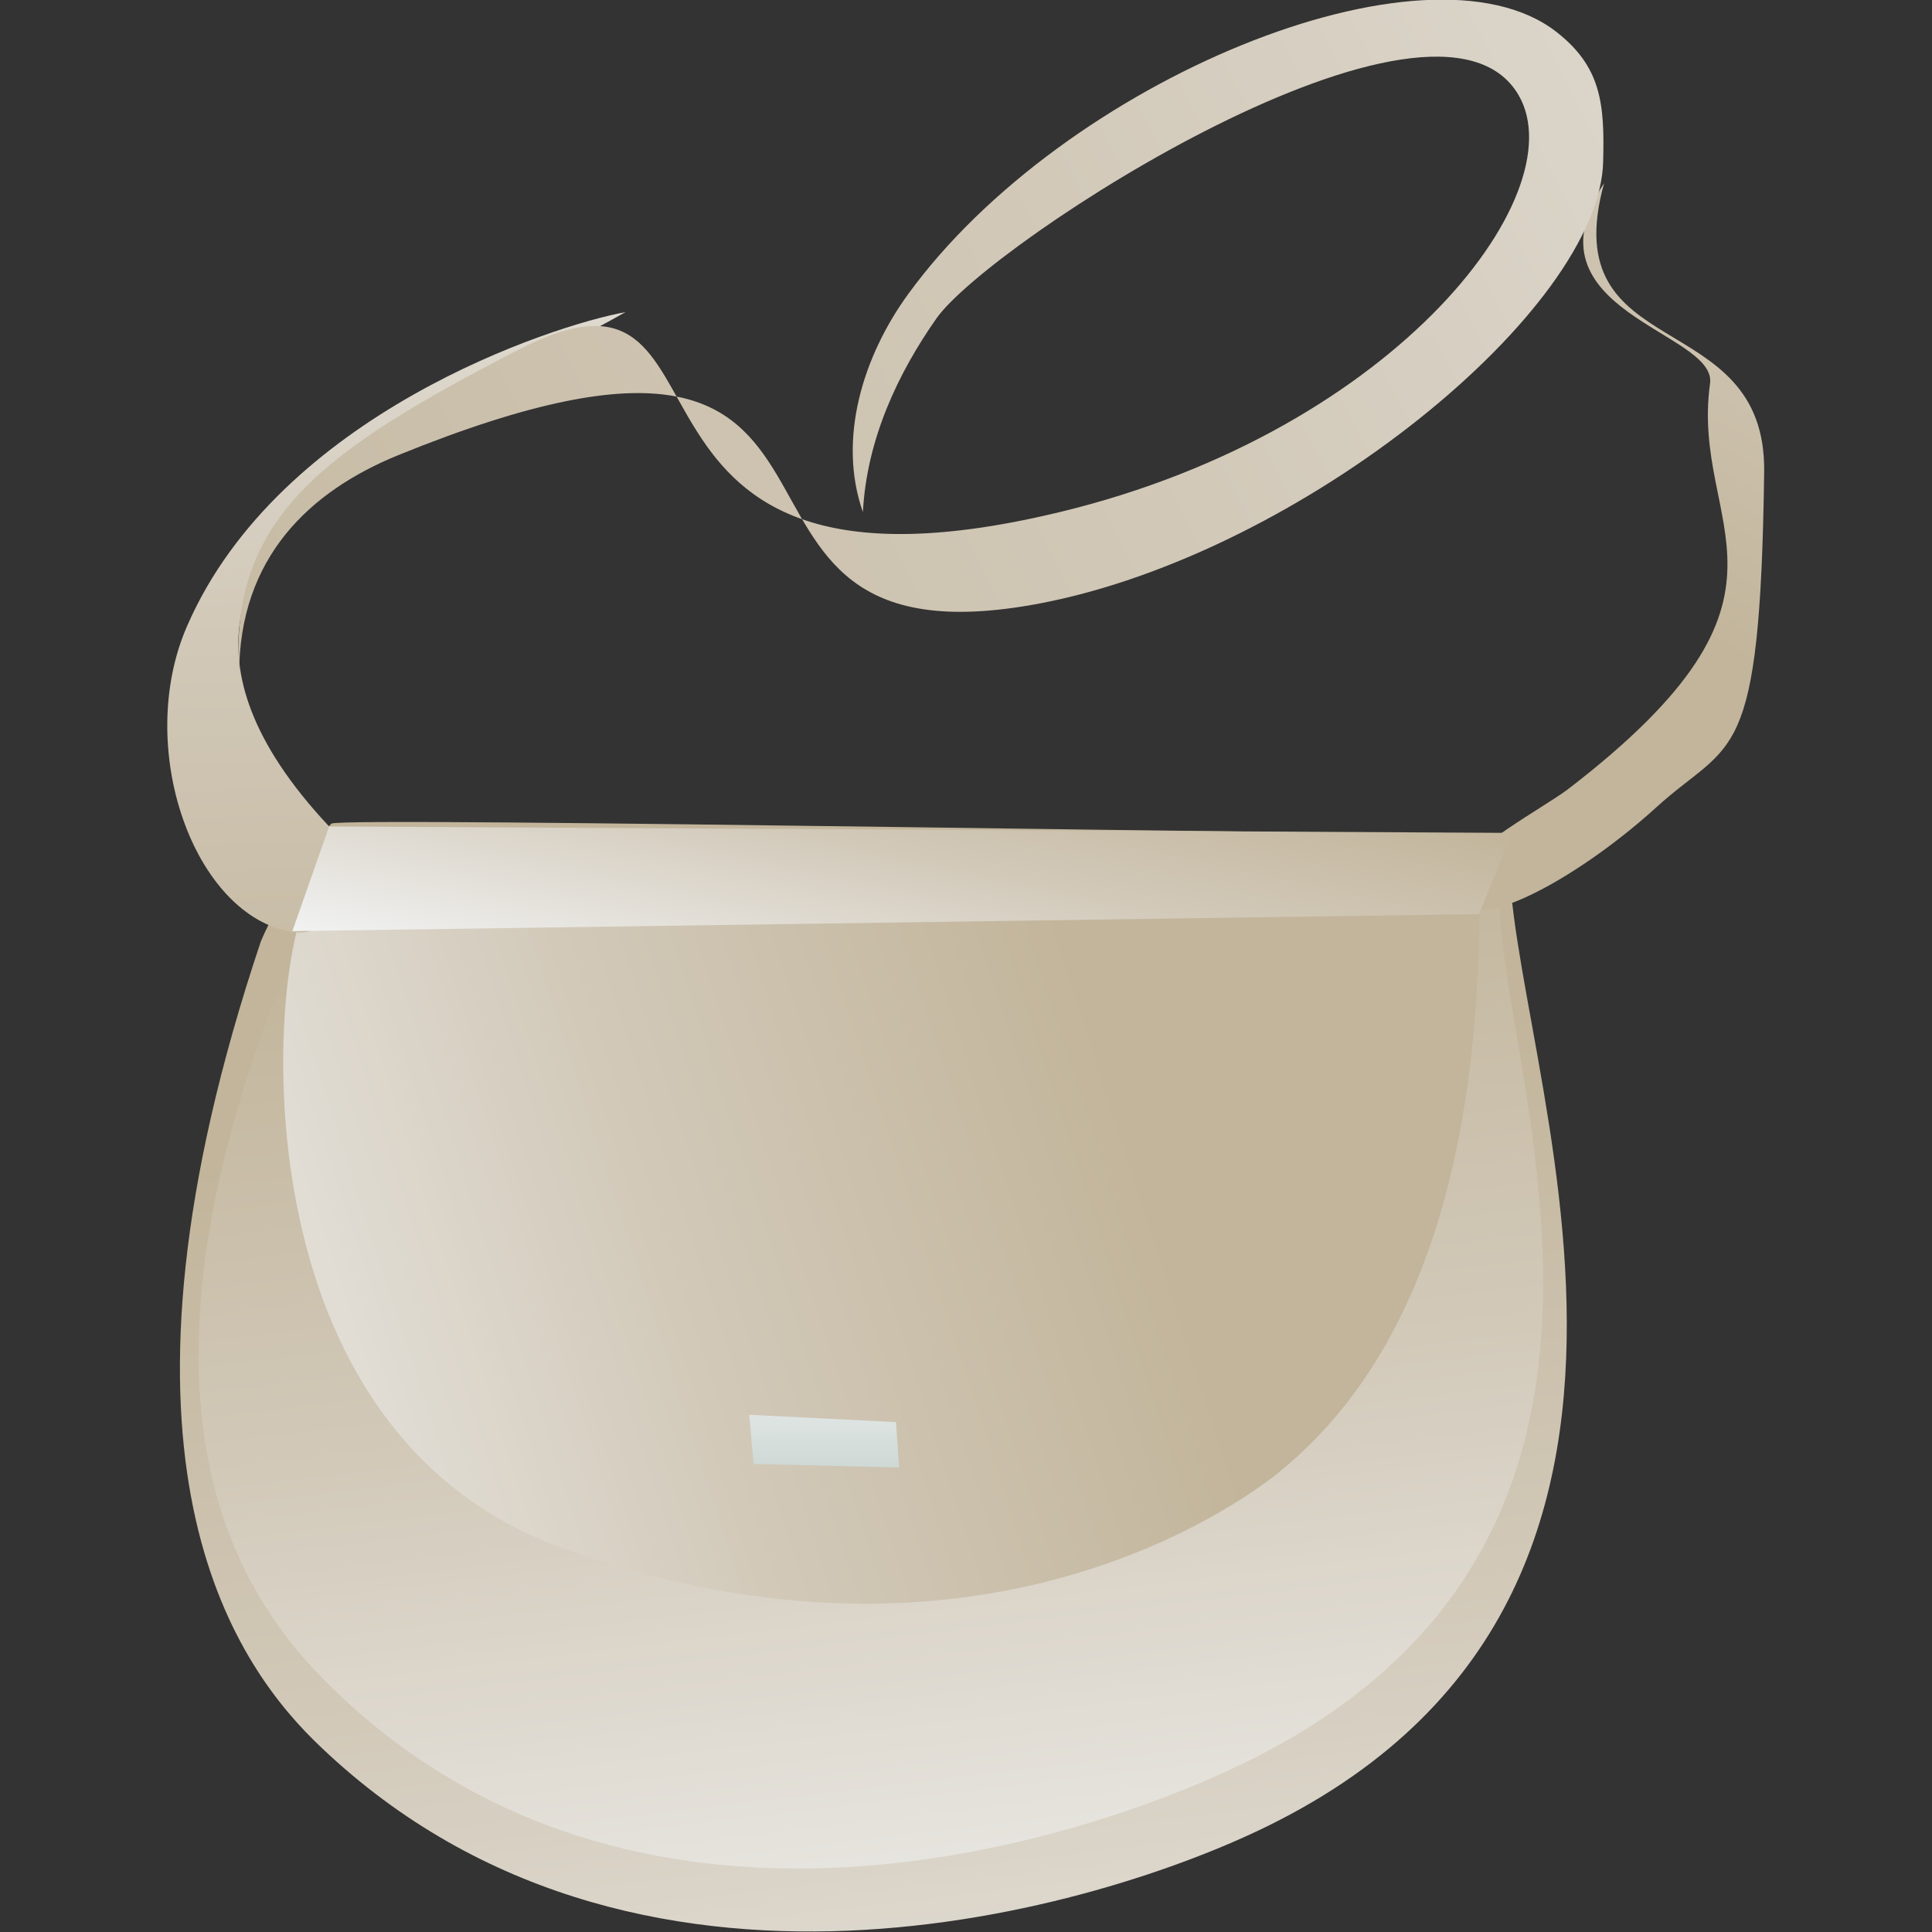 <?xml version="1.0" encoding="UTF-8" standalone="no"?>
<svg
   enable-background="new 0 0 595.3 841.9"
   version="1.1"
   viewBox="0 0 512 512"
   id="svg76"
   sodipodi:docname="handbag.svg"
   width="512"
   height="512"
   inkscape:version="1.2.1 (9c6d41e410, 2022-07-14)"
   xmlns:inkscape="http://www.inkscape.org/namespaces/inkscape"
   xmlns:sodipodi="http://sodipodi.sourceforge.net/DTD/sodipodi-0.dtd"
   xmlns="http://www.w3.org/2000/svg"
   xmlns:svg="http://www.w3.org/2000/svg">
  <rect x="0" y="0" width="512" height="512" fill="#333333" stroke="none"/>
  <defs
     id="defs80" />
  <sodipodi:namedview
     id="namedview78"
     pagecolor="#ffffff"
     bordercolor="#666666"
     borderopacity="1.0"
     inkscape:showpageshadow="2"
     inkscape:pageopacity="0.0"
     inkscape:pagecheckerboard="0"
     inkscape:deskcolor="#d1d1d1"
     showgrid="false"
     inkscape:zoom="0.70317138"
     inkscape:cx="255.98312"
     inkscape:cy="307.17974"
     inkscape:window-width="1600"
     inkscape:window-height="837"
     inkscape:window-x="-8"
     inkscape:window-y="-8"
     inkscape:window-maximized="1"
     inkscape:current-layer="svg76" />
  <style
     type="text/css"
     id="style2">
	.st0{fill:url(#i);}
	.st1{fill:url(#j);}
	.st2{fill:url(#k);}
	.st3{fill:url(#l);}
	.st4{fill:url(#m);}
	.st5{fill:url(#n);}
	.st6{fill:url(#o);}
	.st7{fill:url(#p);}
</style>
  <linearGradient
     id="i"
     x1="219.22"
     x2="245.21"
     y1="520.64"
     y2="388.32"
     gradientUnits="userSpaceOnUse">
    <stop
       stop-color="#F1F2F2"
       offset="0"
       id="stop4" />
    <stop
       stop-color="#D2C9B9"
       offset=".577"
       id="stop6" />
    <stop
       stop-color="#C2B59B"
       offset="1"
       id="stop8" />
  </linearGradient>
  <linearGradient
     id="j"
     x1="226.01"
     x2="249.19"
     y1="487.02"
     y2="369.03"
     gradientUnits="userSpaceOnUse">
    <stop
       stop-color="#F1F2F2"
       offset="0"
       id="stop13" />
    <stop
       stop-color="#D2C9B9"
       offset=".577"
       id="stop15" />
    <stop
       stop-color="#C2B59B"
       offset="1"
       id="stop17" />
  </linearGradient>
  <linearGradient
     id="k"
     x1="156.34"
     x2="271.16"
     y1="397.79"
     y2="397.79"
     gradientUnits="userSpaceOnUse">
    <stop
       stop-color="#F1F2F2"
       offset="0"
       id="stop22" />
    <stop
       stop-color="#D2C9B9"
       offset=".577"
       id="stop24" />
    <stop
       stop-color="#C2B59B"
       offset="1"
       id="stop26" />
  </linearGradient>
  <linearGradient
     id="l"
     x1="238.15"
     x2="203.05"
     y1="257.93"
     y2="380.79"
     gradientUnits="userSpaceOnUse">
    <stop
       stop-color="#F1F2F2"
       offset="0"
       id="stop31" />
    <stop
       stop-color="#D2C9B9"
       offset=".577"
       id="stop33" />
    <stop
       stop-color="#C2B59B"
       offset="1"
       id="stop35" />
  </linearGradient>
  <linearGradient
     id="m"
     x1="410.23"
     x2="337.8"
     y1="300.51"
     y2="369.23"
     gradientUnits="userSpaceOnUse">
    <stop
       stop-color="#F1F2F2"
       offset="0"
       id="stop40" />
    <stop
       stop-color="#D2C9B9"
       offset=".577"
       id="stop42" />
    <stop
       stop-color="#C2B59B"
       offset="1"
       id="stop44" />
  </linearGradient>
  <linearGradient
     id="n"
     x1="478.45"
     x2="161.99"
     y1="297.14"
     y2="348.67"
     gradientUnits="userSpaceOnUse">
    <stop
       stop-color="#F1F2F2"
       offset="0"
       id="stop49" />
    <stop
       stop-color="#D2C9B9"
       offset=".577"
       id="stop51" />
    <stop
       stop-color="#C2B59B"
       offset="1"
       id="stop53" />
  </linearGradient>
  <linearGradient
     id="o"
     x1="248.41"
     x2="265.9"
     y1="385.43"
     y2="355.13"
     gradientUnits="userSpaceOnUse">
    <stop
       stop-color="#F1F2F2"
       offset="0"
       id="stop58" />
    <stop
       stop-color="#D2C9B9"
       offset=".577"
       id="stop60" />
    <stop
       stop-color="#C2B59B"
       offset="1"
       id="stop62" />
  </linearGradient>
  <linearGradient
     id="p"
     x1="230.19"
     x2="235.05"
     y1="428.37"
     y2="413.21"
     gradientUnits="userSpaceOnUse">
    <stop
       stop-color="#BFD0CA"
       offset="0"
       id="stop67" />
    <stop
       stop-color="#CFD9D6"
       offset=".347"
       id="stop69" />
    <stop
       stop-color="#F1F2F2"
       offset="1"
       id="stop71" />
  </linearGradient>
  <g
     id="g490"
     transform="matrix(2.529,-0.818,0.818,2.529,-714.127,-492.271)">
    <path
       class="st0"
       d="m 194.5,356.2 c -31.4,42.5 -25.2,66.4 -19.5,77.4 20.6,39.4 69.8,40.1 88,37.4 54.5,-8 45.7,-70.8 53.4,-86.7 -7.1,-1.9 -110.4,-37.5 -111.6,-37.1 -1.1,0.5 -7.1,5.3 -10.3,9 z"
       id="path11"
       style="fill:url(#i)" />
    <path
       class="st1"
       d="m 194.5,361.5 c -30.9,38.1 -20.6,60 -15,69.8 20.3,35.3 64.5,35.5 82.5,33.1 53.7,-7.2 45,-63.5 52.6,-77.7 -7,-1.7 -108.8,-33.6 -109.9,-33.2 -1.1,0.4 -7,4.8 -10.2,8 z"
       id="path20"
       style="fill:url(#j)" />
    <path
       class="st2"
       d="m 199.7,354.4 c -5.2,5.1 -22.9,47.3 4.9,68.7 34.8,26.8 65.6,16.3 69.4,15 21.8,-7.9 32.1,-32.4 37.3,-48.2 -10.8,-2.8 -99.8,-31.1 -111.6,-35.5 z"
       id="path29"
       style="fill:url(#k)" />
    <path
       class="st3"
       d="m 197.2,324 c 15.2,-17.2 43.8,-17.3 51.2,-16.3 -6.7,1.4 -30.5,5 -35.7,7.9 -6.6,3.8 -18.1,10.8 -8.2,31.8 1.6,3.4 -1.8,11.3 -6.7,8.9 -8.9,-4.5 -9.4,-22.4 -0.6,-32.3 z"
       id="path38"
       style="fill:url(#l)" />
    <path
       class="st4"
       d="m 331,386.3 c 9.3,-4.2 11.002,-0.378 20.502,-28.478 5.4,-15.9 -16.716,-16.528 -6.316,-32.328 -11.9,9.6 6.116,17.528 3.916,22.228 -6.4,13.2 4.398,23.378 -26.002,34.178 -2.6,0.9 -11.6,2.6 -12.9,4.7 -4.2,7 10,4.6 20.8,-0.3 z"
       id="path47"
       style="fill:url(#m)"
       sodipodi:nodetypes="ccccccc" />
    <path
       class="st5"
       d="m 237,308 c 26.4,-4.4 -3.018,27.452 44.782,31.852 35.1,3.3 60.4,-14 58,-25.3 -3.4,-16 -54.7,-2.3 -62.1,3.3 -5.3,4 -10.3,9.3 -12.9,16.1 -0.2,-7.7 4.8,-14.8 11,-19.3 21.3,-15.5 60.3,-18.5 69.5,-5 3.2,4.7 2.4,8.3 0.5,13.7 -4.8,14 -40.6,28 -67,24.7 C 239.682,343.152 280.6,310 222.4,314.3 c -9.3,0.7 -18.2,4.7 -21.8,16 3.8,-15.2 14.7,-18.7 36.4,-22.3 z"
       id="path56"
       style="fill:url(#n)"
       sodipodi:nodetypes="cccccccccccc" />
    <polygon
       class="st6"
       points="197.8,356.2 204.5,347.4 316.5,384.3 310.9,391 "
       id="polygon65"
       style="fill:url(#o)" />
    <polygon
       class="st7"
       points="225.2,420.9 226.3,416.1 240,421.3 238.9,425.7 "
       id="polygon74"
       style="fill:url(#p)" />
  </g>
</svg>
